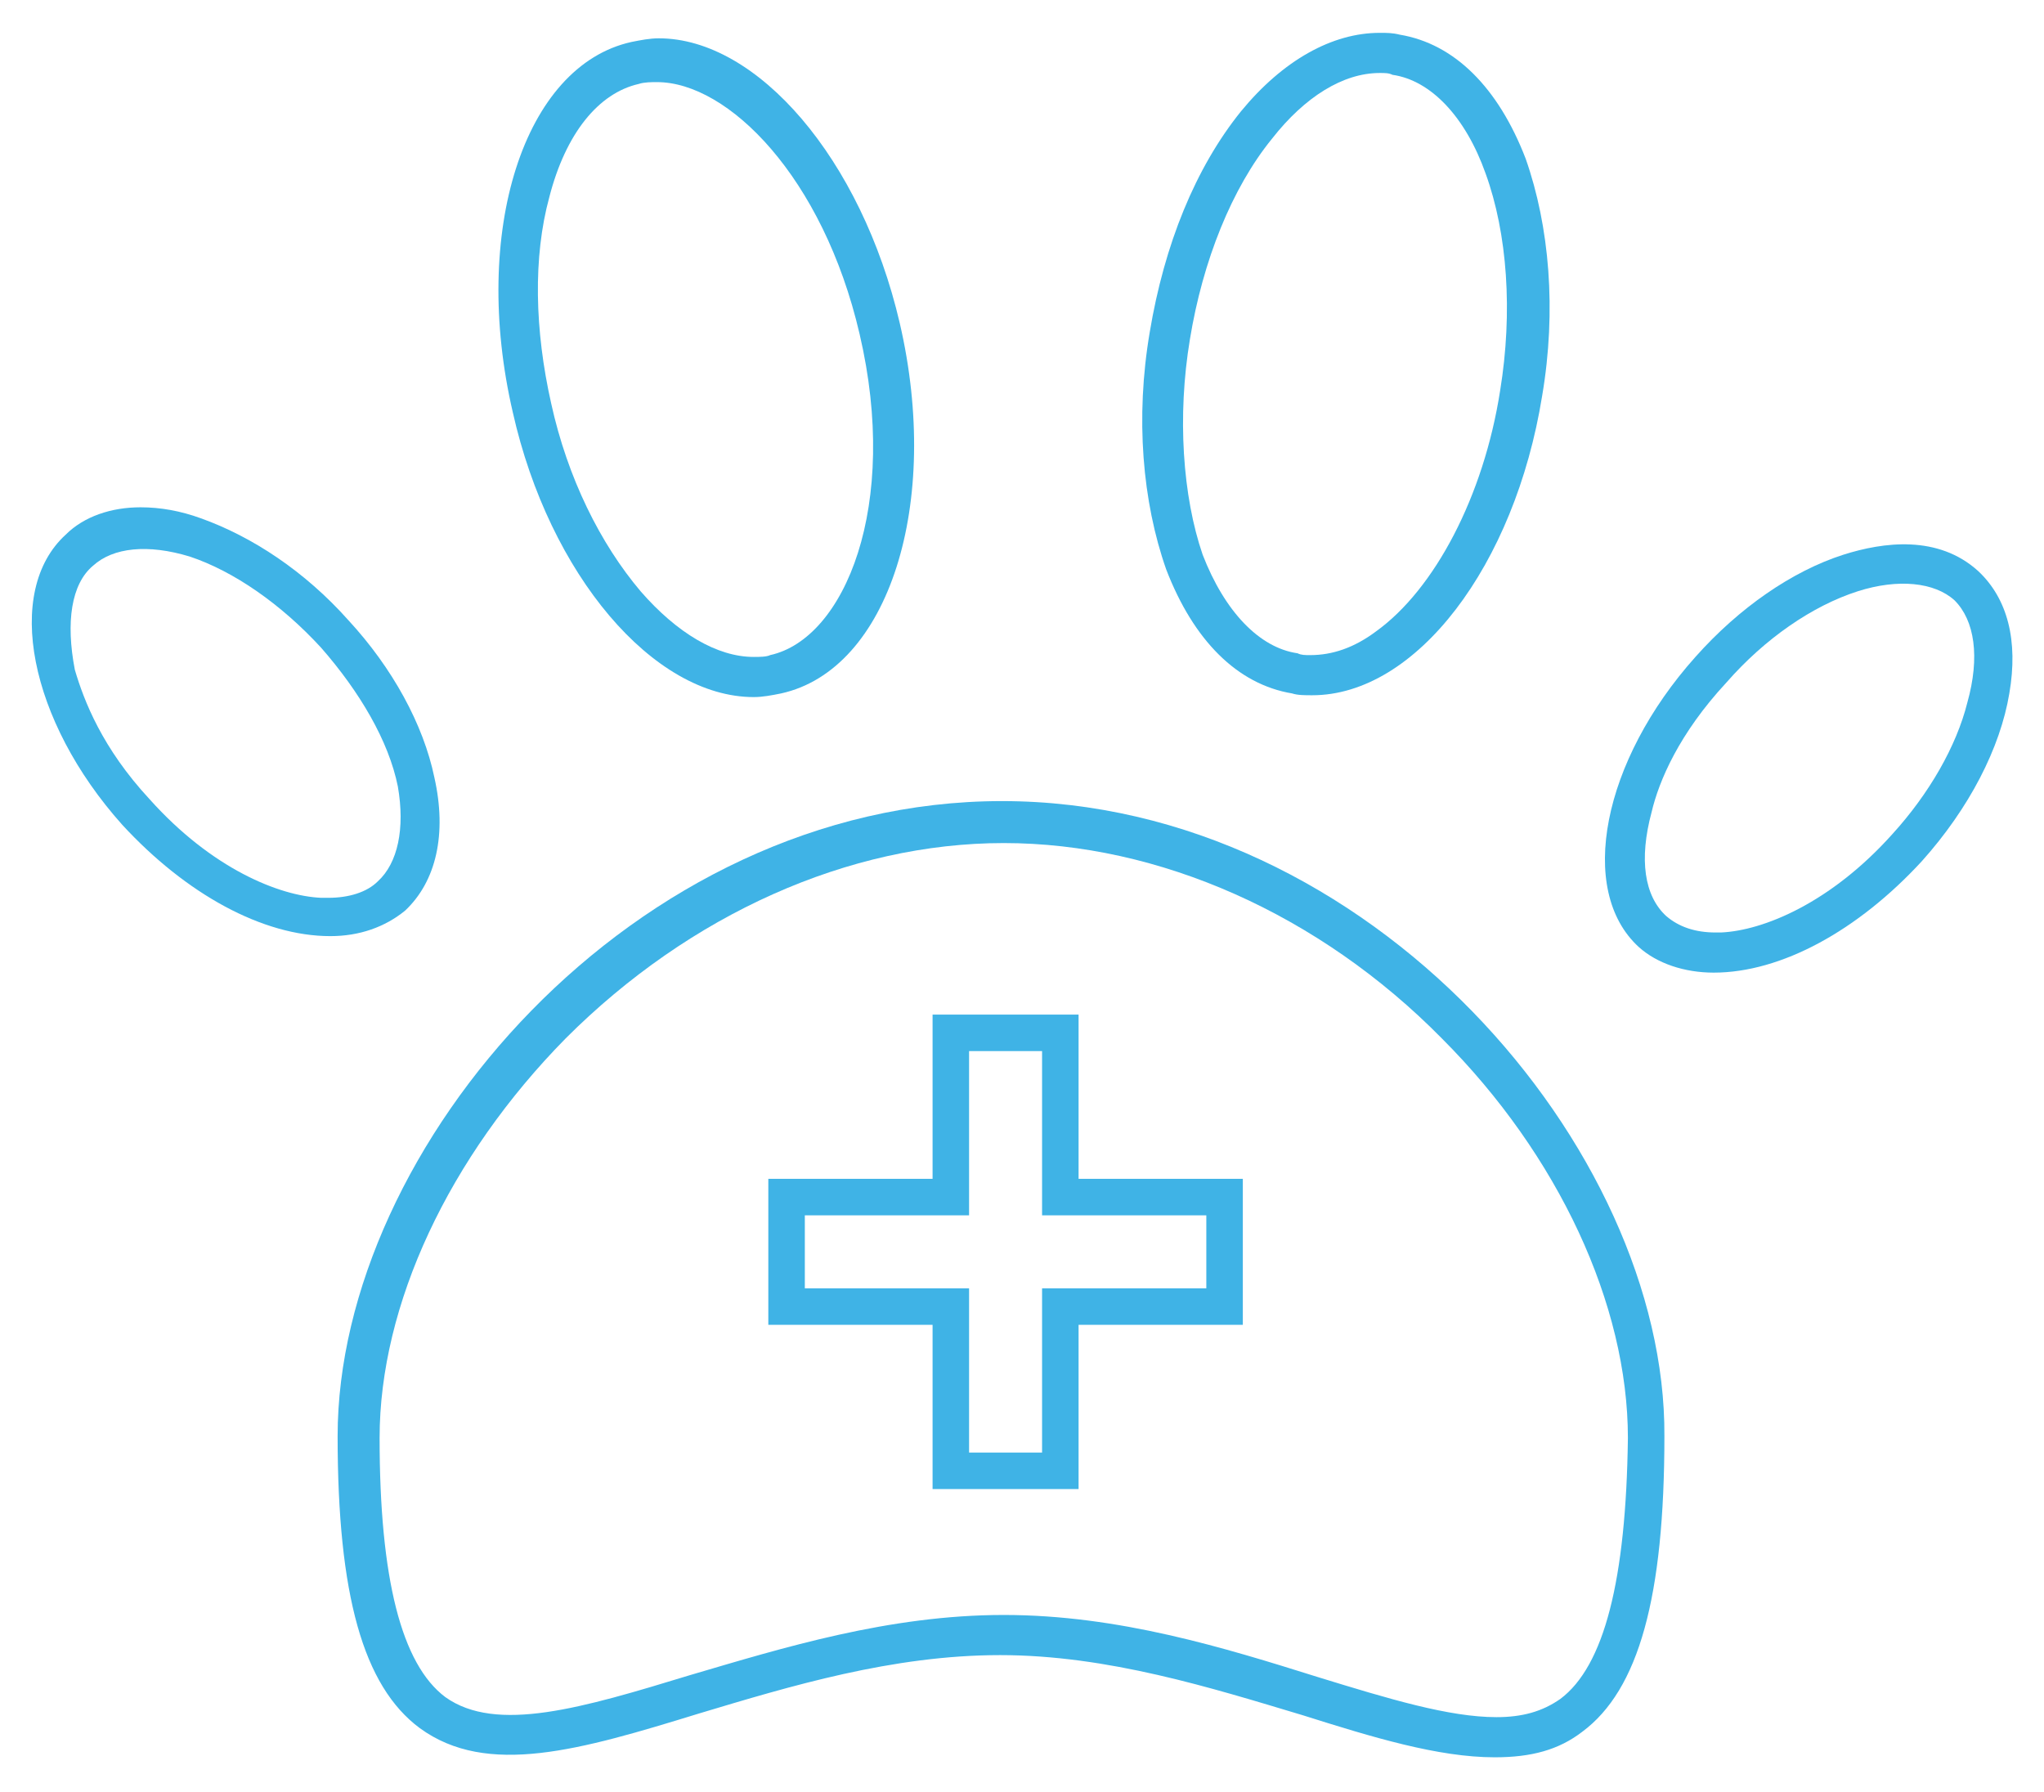 <?xml version="1.0" encoding="UTF-8"?> <!-- Generator: Adobe Illustrator 23.0.0, SVG Export Plug-In . SVG Version: 6.00 Build 0) --> <svg xmlns="http://www.w3.org/2000/svg" xmlns:xlink="http://www.w3.org/1999/xlink" id="Layer_1" x="0px" y="0px" viewBox="0 0 112 98.2" style="enable-background:new 0 0 112 98.2;" xml:space="preserve"> <style type="text/css"> .st0{fill:#3FB3E6;} </style> <g> <path class="st0" d="M59.1,55.6h-8v9h-9v8h9v9h8v-9h9v-8h-9V55.6z M66.1,66.6v4h-9v9h-4v-9h-9v-4h9v-9h4v9H66.1z"></path> <path class="st0" d="M54.9,43.9c-20.2,0-36.4,19-36.4,34.8c0,8.7,1.4,13.7,4.5,16c3.7,2.7,8.8,1.2,15.3-0.8 c5-1.5,10.6-3.2,16.5-3.2c5.9,0,11.6,1.8,16.6,3.3c3.8,1.2,7.4,2.3,10.5,2.3c2,0,3.5-0.4,4.8-1.4c3.1-2.3,4.5-7.4,4.5-16.2 C91.3,63,75.1,43.9,54.9,43.9z M85.5,93.1c-1,0.7-2.1,1-3.5,1c-2.6,0-5.9-1-9.8-2.2c-5.1-1.6-10.9-3.4-17.2-3.4 c-6.3,0-12.1,1.8-17.2,3.3c-5.9,1.8-10.6,3.2-13.4,1.2c-2.4-1.8-3.6-6.5-3.6-14.2c0-7.3,3.8-15.4,10.2-21.9 c6.8-6.8,15.5-10.7,24-10.7s17.3,3.9,24,10.7c6.4,6.4,10.2,14.6,10.2,21.9C89.1,86.6,87.9,91.3,85.5,93.1z"></path> <path class="st0" d="M22.2,49.9c1.7-1.6,2.3-4.2,1.6-7.3c-0.6-2.9-2.3-6-4.7-8.6c-2.4-2.7-5.3-4.6-8.1-5.6 c-1.1-0.4-2.2-0.6-3.3-0.6c-1.6,0-3.1,0.5-4.1,1.5c-3.4,3.1-2,10.2,3.1,15.9c3.5,3.8,7.7,6.1,11.4,6.1 C19.7,51.3,21.1,50.8,22.2,49.9L22.2,49.9z M20.7,48.3c-0.6,0.6-1.6,0.9-2.7,0.9c-0.1,0-0.3,0-0.4,0c-2.3-0.1-6-1.6-9.4-5.4 c-2.6-2.8-3.6-5.4-4.1-7.1C3.6,34.1,3.9,32,5.1,31c1.1-1,3-1.2,5.3-0.5c2.4,0.8,5,2.6,7.2,5c2.1,2.4,3.7,5.1,4.2,7.6 C22.2,45.4,21.8,47.3,20.7,48.3z"></path> <path class="st0" d="M108.4,31.3c-2.2-2-5.2-1.6-7.4-0.9c-2.8,0.9-5.7,2.9-8.1,5.6c-5.1,5.7-6.5,12.8-3.1,15.9 c1,0.9,2.5,1.4,4.1,1.4c3.7,0,7.9-2.3,11.4-6.1c2.6-2.9,4.3-6.2,4.8-9.2C110.6,35.1,110,32.8,108.4,31.3z M107.8,38.5L107.8,38.5 c-0.6,2.4-2.1,5-4.1,7.2c-3.4,3.8-7.1,5.3-9.4,5.4c-0.1,0-0.2,0-0.3,0c-1.1,0-2-0.3-2.7-0.9c-1.2-1.1-1.5-3.1-0.8-5.7 c0.4-1.7,1.5-4.3,4.1-7.1c2.1-2.4,4.7-4.2,7.2-5c2.2-0.7,4.2-0.5,5.3,0.5C108.2,34,108.5,36,107.8,38.5z"></path> <path class="st0" d="M70.8,38L70.8,38c0.3,0.1,0.7,0.1,1.1,0.1c5.7,0,11.1-7.1,12.6-16.4c0.8-4.7,0.4-9.3-0.9-13 c-1.5-3.9-3.9-6.3-6.9-6.8c-0.4-0.1-0.7-0.1-1.1-0.1c-2.6,0-5.3,1.5-7.6,4.3c-2.5,3.1-4.2,7.3-5,12.1c-0.8,4.7-0.4,9.3,0.9,13 C65.4,35.1,67.8,37.5,70.8,38z M65.2,18.6c0.7-4.3,2.3-8.3,4.5-11C71.5,5.3,73.6,4,75.6,4c0.3,0,0.5,0,0.7,0.1 c2.1,0.3,4,2.3,5.1,5.4c1.2,3.3,1.5,7.6,0.8,11.9c-0.9,5.8-3.6,10.9-6.8,13.2c-1.2,0.9-2.4,1.3-3.6,1.3c-0.3,0-0.5,0-0.7-0.1 c-2.1-0.3-4-2.3-5.2-5.4C64.8,27.2,64.5,22.8,65.2,18.6z"></path> <path class="st0" d="M41.3,38.2c0.5,0,1-0.1,1.5-0.2c5.9-1.3,8.8-10.4,6.5-20.3c-2.1-9-7.8-15.6-13.2-15.6c-0.5,0-1,0.1-1.5,0.2 c-5.9,1.3-8.8,10.4-6.5,20.3C30.1,31.5,35.8,38.2,41.3,38.2z M30.1,10.8c0.9-3.5,2.7-5.7,4.9-6.2c0.3-0.1,0.7-0.1,1-0.1 c3.9,0,9.1,5.2,11.1,13.8c2.2,9.4-0.8,16.7-4.9,17.6C42,36,41.6,36,41.3,36c-2,0-4.2-1.3-6.2-3.6c-2.2-2.6-4-6.2-4.9-10.3 C29.3,18.1,29.2,14.1,30.1,10.8z"></path> </g> </svg> 